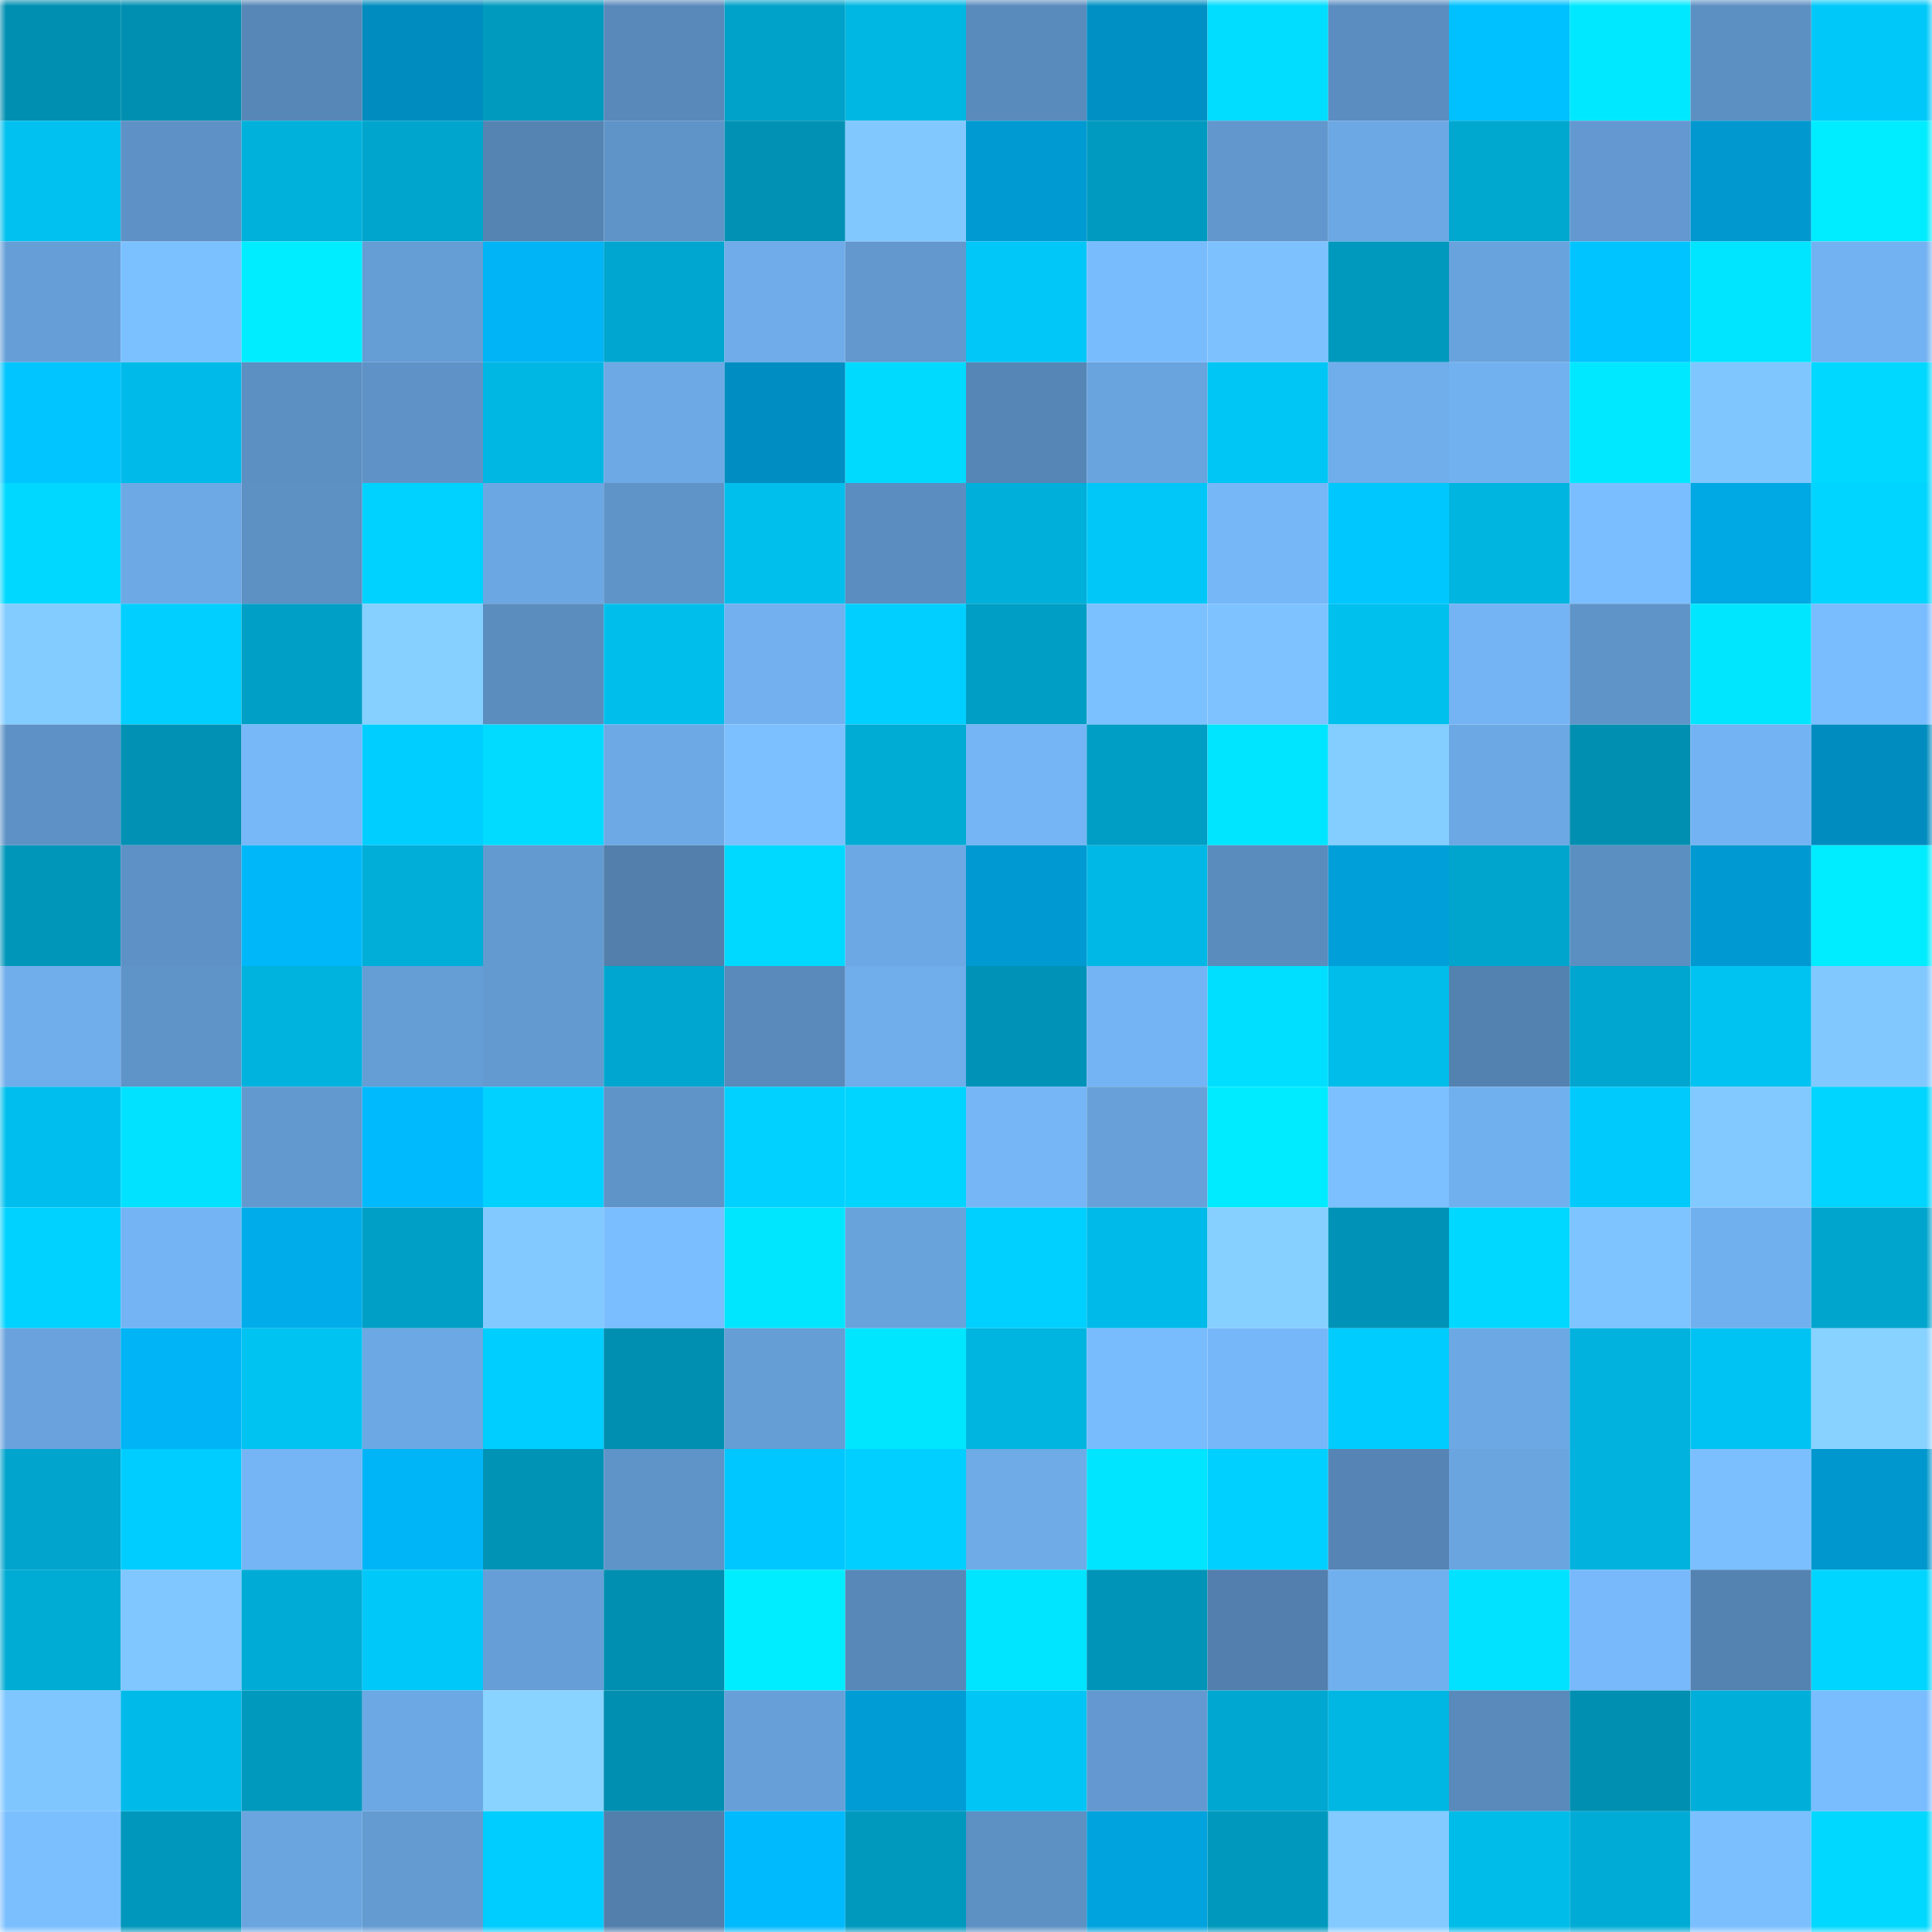 <svg viewBox="0 0 160 160" fill="none" role="img" xmlns="http://www.w3.org/2000/svg" width="240" height="240" name="ens%2Clawandcrime.eth"><mask id="1964700902" mask-type="alpha" maskUnits="userSpaceOnUse" x="0" y="0" width="160" height="160"><rect width="160" height="160" fill="#FFFFFF"></rect></mask><g mask="url(#1964700902)"><rect x="0" y="0" width="10" height="10" fill="#008fb1"></rect><rect x="10" y="0" width="10" height="10" fill="#008fb1"></rect><rect x="20" y="0" width="10" height="10" fill="#5787b7"></rect><rect x="30" y="0" width="10" height="10" fill="#008cbf"></rect><rect x="40" y="0" width="10" height="10" fill="#009abf"></rect><rect x="50" y="0" width="10" height="10" fill="#5989ba"></rect><rect x="60" y="0" width="10" height="10" fill="#00a2c9"></rect><rect x="70" y="0" width="10" height="10" fill="#00b7e3"></rect><rect x="80" y="0" width="10" height="10" fill="#5a8bbd"></rect><rect x="90" y="0" width="10" height="10" fill="#0090c4"></rect><rect x="100" y="0" width="10" height="10" fill="#00ddff"></rect><rect x="110" y="0" width="10" height="10" fill="#5b8dc0"></rect><rect x="120" y="0" width="10" height="10" fill="#00c1ff"></rect><rect x="130" y="0" width="10" height="10" fill="#00e8ff"></rect><rect x="140" y="0" width="10" height="10" fill="#5c8fc2"></rect><rect x="150" y="0" width="10" height="10" fill="#00c9f9"></rect><rect x="0" y="10" width="10" height="10" fill="#00c1ef"></rect><rect x="10" y="10" width="10" height="10" fill="#5e91c5"></rect><rect x="20" y="10" width="10" height="10" fill="#00b1dc"></rect><rect x="30" y="10" width="10" height="10" fill="#00a5cd"></rect><rect x="40" y="10" width="10" height="10" fill="#5584b2"></rect><rect x="50" y="10" width="10" height="10" fill="#5f94c8"></rect><rect x="60" y="10" width="10" height="10" fill="#0091b5"></rect><rect x="70" y="10" width="10" height="10" fill="#81c8ff"></rect><rect x="80" y="10" width="10" height="10" fill="#009ad2"></rect><rect x="90" y="10" width="10" height="10" fill="#009ac0"></rect><rect x="100" y="10" width="10" height="10" fill="#6297cd"></rect><rect x="110" y="10" width="10" height="10" fill="#6ca8e3"></rect><rect x="120" y="10" width="10" height="10" fill="#00a8d0"></rect><rect x="130" y="10" width="10" height="10" fill="#6399d0"></rect><rect x="140" y="10" width="10" height="10" fill="#0098cf"></rect><rect x="150" y="10" width="10" height="10" fill="#00ecff"></rect><rect x="0" y="20" width="10" height="10" fill="#669fd7"></rect><rect x="10" y="20" width="10" height="10" fill="#7cc1ff"></rect><rect x="20" y="20" width="10" height="10" fill="#00edff"></rect><rect x="30" y="20" width="10" height="10" fill="#659dd5"></rect><rect x="40" y="20" width="10" height="10" fill="#00b4f6"></rect><rect x="50" y="20" width="10" height="10" fill="#00a6cf"></rect><rect x="60" y="20" width="10" height="10" fill="#6face9"></rect><rect x="70" y="20" width="10" height="10" fill="#6298ce"></rect><rect x="80" y="20" width="10" height="10" fill="#00c7f7"></rect><rect x="90" y="20" width="10" height="10" fill="#79bcfe"></rect><rect x="100" y="20" width="10" height="10" fill="#7dc2ff"></rect><rect x="110" y="20" width="10" height="10" fill="#0099be"></rect><rect x="120" y="20" width="10" height="10" fill="#69a3dd"></rect><rect x="130" y="20" width="10" height="10" fill="#00c4ff"></rect><rect x="140" y="20" width="10" height="10" fill="#00e5ff"></rect><rect x="150" y="20" width="10" height="10" fill="#73b2f2"></rect><rect x="0" y="30" width="10" height="10" fill="#00c5ff"></rect><rect x="10" y="30" width="10" height="10" fill="#00bbe9"></rect><rect x="20" y="30" width="10" height="10" fill="#5c8fc2"></rect><rect x="30" y="30" width="10" height="10" fill="#5f93c7"></rect><rect x="40" y="30" width="10" height="10" fill="#00b7e4"></rect><rect x="50" y="30" width="10" height="10" fill="#6da9e5"></rect><rect x="60" y="30" width="10" height="10" fill="#008dc1"></rect><rect x="70" y="30" width="10" height="10" fill="#00daff"></rect><rect x="80" y="30" width="10" height="10" fill="#5686b6"></rect><rect x="90" y="30" width="10" height="10" fill="#6aa4de"></rect><rect x="100" y="30" width="10" height="10" fill="#00c6f6"></rect><rect x="110" y="30" width="10" height="10" fill="#70adeb"></rect><rect x="120" y="30" width="10" height="10" fill="#72b1f0"></rect><rect x="130" y="30" width="10" height="10" fill="#00e8ff"></rect><rect x="140" y="30" width="10" height="10" fill="#7fc6ff"></rect><rect x="150" y="30" width="10" height="10" fill="#00d8ff"></rect><rect x="0" y="40" width="10" height="10" fill="#00d8ff"></rect><rect x="10" y="40" width="10" height="10" fill="#6da9e5"></rect><rect x="20" y="40" width="10" height="10" fill="#5d90c3"></rect><rect x="30" y="40" width="10" height="10" fill="#00d2ff"></rect><rect x="40" y="40" width="10" height="10" fill="#6ba7e2"></rect><rect x="50" y="40" width="10" height="10" fill="#5f94c8"></rect><rect x="60" y="40" width="10" height="10" fill="#00bfed"></rect><rect x="70" y="40" width="10" height="10" fill="#5b8dc0"></rect><rect x="80" y="40" width="10" height="10" fill="#00afda"></rect><rect x="90" y="40" width="10" height="10" fill="#00c7f7"></rect><rect x="100" y="40" width="10" height="10" fill="#76b7f8"></rect><rect x="110" y="40" width="10" height="10" fill="#00c8ff"></rect><rect x="120" y="40" width="10" height="10" fill="#00b5e0"></rect><rect x="130" y="40" width="10" height="10" fill="#7bbeff"></rect><rect x="140" y="40" width="10" height="10" fill="#00a8e4"></rect><rect x="150" y="40" width="10" height="10" fill="#00d5ff"></rect><rect x="0" y="50" width="10" height="10" fill="#83ccff"></rect><rect x="10" y="50" width="10" height="10" fill="#00cfff"></rect><rect x="20" y="50" width="10" height="10" fill="#009fc6"></rect><rect x="30" y="50" width="10" height="10" fill="#86d0ff"></rect><rect x="40" y="50" width="10" height="10" fill="#5b8dbf"></rect><rect x="50" y="50" width="10" height="10" fill="#00beec"></rect><rect x="60" y="50" width="10" height="10" fill="#72b0ef"></rect><rect x="70" y="50" width="10" height="10" fill="#00cfff"></rect><rect x="80" y="50" width="10" height="10" fill="#009ec4"></rect><rect x="90" y="50" width="10" height="10" fill="#7cc1ff"></rect><rect x="100" y="50" width="10" height="10" fill="#7ec3ff"></rect><rect x="110" y="50" width="10" height="10" fill="#00c0ee"></rect><rect x="120" y="50" width="10" height="10" fill="#74b4f4"></rect><rect x="130" y="50" width="10" height="10" fill="#5f94c8"></rect><rect x="140" y="50" width="10" height="10" fill="#00e6ff"></rect><rect x="150" y="50" width="10" height="10" fill="#7abdff"></rect><rect x="0" y="60" width="10" height="10" fill="#5e92c6"></rect><rect x="10" y="60" width="10" height="10" fill="#0091b5"></rect><rect x="20" y="60" width="10" height="10" fill="#77b8f9"></rect><rect x="30" y="60" width="10" height="10" fill="#00ceff"></rect><rect x="40" y="60" width="10" height="10" fill="#00dbff"></rect><rect x="50" y="60" width="10" height="10" fill="#6da9e5"></rect><rect x="60" y="60" width="10" height="10" fill="#7cc0ff"></rect><rect x="70" y="60" width="10" height="10" fill="#00abd4"></rect><rect x="80" y="60" width="10" height="10" fill="#75b5f5"></rect><rect x="90" y="60" width="10" height="10" fill="#009dc4"></rect><rect x="100" y="60" width="10" height="10" fill="#00e5ff"></rect><rect x="110" y="60" width="10" height="10" fill="#84cdff"></rect><rect x="120" y="60" width="10" height="10" fill="#6ca8e3"></rect><rect x="130" y="60" width="10" height="10" fill="#008fb1"></rect><rect x="140" y="60" width="10" height="10" fill="#74b3f3"></rect><rect x="150" y="60" width="10" height="10" fill="#008cbf"></rect><rect x="0" y="70" width="10" height="10" fill="#0096ba"></rect><rect x="10" y="70" width="10" height="10" fill="#5e91c5"></rect><rect x="20" y="70" width="10" height="10" fill="#00b7f9"></rect><rect x="30" y="70" width="10" height="10" fill="#00aed8"></rect><rect x="40" y="70" width="10" height="10" fill="#639ad0"></rect><rect x="50" y="70" width="10" height="10" fill="#527fac"></rect><rect x="60" y="70" width="10" height="10" fill="#00d9ff"></rect><rect x="70" y="70" width="10" height="10" fill="#6ca8e3"></rect><rect x="80" y="70" width="10" height="10" fill="#0099d1"></rect><rect x="90" y="70" width="10" height="10" fill="#00b8e5"></rect><rect x="100" y="70" width="10" height="10" fill="#5a8cbe"></rect><rect x="110" y="70" width="10" height="10" fill="#009fd9"></rect><rect x="120" y="70" width="10" height="10" fill="#00a5cd"></rect><rect x="130" y="70" width="10" height="10" fill="#5c8fc1"></rect><rect x="140" y="70" width="10" height="10" fill="#0099d1"></rect><rect x="150" y="70" width="10" height="10" fill="#00ecff"></rect><rect x="0" y="80" width="10" height="10" fill="#70adeb"></rect><rect x="10" y="80" width="10" height="10" fill="#5f94c8"></rect><rect x="20" y="80" width="10" height="10" fill="#00b3de"></rect><rect x="30" y="80" width="10" height="10" fill="#659dd5"></rect><rect x="40" y="80" width="10" height="10" fill="#639ad0"></rect><rect x="50" y="80" width="10" height="10" fill="#00a6cf"></rect><rect x="60" y="80" width="10" height="10" fill="#598abb"></rect><rect x="70" y="80" width="10" height="10" fill="#70adeb"></rect><rect x="80" y="80" width="10" height="10" fill="#0093b7"></rect><rect x="90" y="80" width="10" height="10" fill="#74b4f4"></rect><rect x="100" y="80" width="10" height="10" fill="#00dfff"></rect><rect x="110" y="80" width="10" height="10" fill="#00bdea"></rect><rect x="120" y="80" width="10" height="10" fill="#5482b0"></rect><rect x="130" y="80" width="10" height="10" fill="#00a6cf"></rect><rect x="140" y="80" width="10" height="10" fill="#00c3f2"></rect><rect x="150" y="80" width="10" height="10" fill="#81c8ff"></rect><rect x="0" y="90" width="10" height="10" fill="#00bfee"></rect><rect x="10" y="90" width="10" height="10" fill="#00e2ff"></rect><rect x="20" y="90" width="10" height="10" fill="#6299cf"></rect><rect x="30" y="90" width="10" height="10" fill="#00bafe"></rect><rect x="40" y="90" width="10" height="10" fill="#00d1ff"></rect><rect x="50" y="90" width="10" height="10" fill="#5f94c8"></rect><rect x="60" y="90" width="10" height="10" fill="#00d1ff"></rect><rect x="70" y="90" width="10" height="10" fill="#00d5ff"></rect><rect x="80" y="90" width="10" height="10" fill="#76b6f7"></rect><rect x="90" y="90" width="10" height="10" fill="#68a1da"></rect><rect x="100" y="90" width="10" height="10" fill="#00ebff"></rect><rect x="110" y="90" width="10" height="10" fill="#7cc0ff"></rect><rect x="120" y="90" width="10" height="10" fill="#71b0ee"></rect><rect x="130" y="90" width="10" height="10" fill="#00cafb"></rect><rect x="140" y="90" width="10" height="10" fill="#81c9ff"></rect><rect x="150" y="90" width="10" height="10" fill="#00d5ff"></rect><rect x="0" y="100" width="10" height="10" fill="#00d2ff"></rect><rect x="10" y="100" width="10" height="10" fill="#74b4f4"></rect><rect x="20" y="100" width="10" height="10" fill="#00acea"></rect><rect x="30" y="100" width="10" height="10" fill="#009fc5"></rect><rect x="40" y="100" width="10" height="10" fill="#82c9ff"></rect><rect x="50" y="100" width="10" height="10" fill="#7bbeff"></rect><rect x="60" y="100" width="10" height="10" fill="#00e6ff"></rect><rect x="70" y="100" width="10" height="10" fill="#69a3dc"></rect><rect x="80" y="100" width="10" height="10" fill="#00d0ff"></rect><rect x="90" y="100" width="10" height="10" fill="#00bbe9"></rect><rect x="100" y="100" width="10" height="10" fill="#86d0ff"></rect><rect x="110" y="100" width="10" height="10" fill="#0093b7"></rect><rect x="120" y="100" width="10" height="10" fill="#00d8ff"></rect><rect x="130" y="100" width="10" height="10" fill="#7ec4ff"></rect><rect x="140" y="100" width="10" height="10" fill="#71b0ee"></rect><rect x="150" y="100" width="10" height="10" fill="#00a5cd"></rect><rect x="0" y="110" width="10" height="10" fill="#69a2dc"></rect><rect x="10" y="110" width="10" height="10" fill="#00b4f5"></rect><rect x="20" y="110" width="10" height="10" fill="#00c3f2"></rect><rect x="30" y="110" width="10" height="10" fill="#6ca8e3"></rect><rect x="40" y="110" width="10" height="10" fill="#00ceff"></rect><rect x="50" y="110" width="10" height="10" fill="#008fb1"></rect><rect x="60" y="110" width="10" height="10" fill="#659dd5"></rect><rect x="70" y="110" width="10" height="10" fill="#00e6ff"></rect><rect x="80" y="110" width="10" height="10" fill="#00b5e0"></rect><rect x="90" y="110" width="10" height="10" fill="#79bcfe"></rect><rect x="100" y="110" width="10" height="10" fill="#76b7f9"></rect><rect x="110" y="110" width="10" height="10" fill="#00ccfd"></rect><rect x="120" y="110" width="10" height="10" fill="#6ca8e3"></rect><rect x="130" y="110" width="10" height="10" fill="#00b2dd"></rect><rect x="140" y="110" width="10" height="10" fill="#00c3f3"></rect><rect x="150" y="110" width="10" height="10" fill="#88d2ff"></rect><rect x="0" y="120" width="10" height="10" fill="#00a4cc"></rect><rect x="10" y="120" width="10" height="10" fill="#00cdff"></rect><rect x="20" y="120" width="10" height="10" fill="#75b5f5"></rect><rect x="30" y="120" width="10" height="10" fill="#00b5f7"></rect><rect x="40" y="120" width="10" height="10" fill="#0093b6"></rect><rect x="50" y="120" width="10" height="10" fill="#5f94c8"></rect><rect x="60" y="120" width="10" height="10" fill="#00c7ff"></rect><rect x="70" y="120" width="10" height="10" fill="#00cfff"></rect><rect x="80" y="120" width="10" height="10" fill="#6eabe7"></rect><rect x="90" y="120" width="10" height="10" fill="#00e5ff"></rect><rect x="100" y="120" width="10" height="10" fill="#00d0ff"></rect><rect x="110" y="120" width="10" height="10" fill="#5685b5"></rect><rect x="120" y="120" width="10" height="10" fill="#6ba5e0"></rect><rect x="130" y="120" width="10" height="10" fill="#00b2dd"></rect><rect x="140" y="120" width="10" height="10" fill="#7bbfff"></rect><rect x="150" y="120" width="10" height="10" fill="#0097ce"></rect><rect x="0" y="130" width="10" height="10" fill="#00abd4"></rect><rect x="10" y="130" width="10" height="10" fill="#80c6ff"></rect><rect x="20" y="130" width="10" height="10" fill="#00acd6"></rect><rect x="30" y="130" width="10" height="10" fill="#00c9f9"></rect><rect x="40" y="130" width="10" height="10" fill="#669fd7"></rect><rect x="50" y="130" width="10" height="10" fill="#008fb1"></rect><rect x="60" y="130" width="10" height="10" fill="#00edff"></rect><rect x="70" y="130" width="10" height="10" fill="#5888b8"></rect><rect x="80" y="130" width="10" height="10" fill="#00e5ff"></rect><rect x="90" y="130" width="10" height="10" fill="#0094b8"></rect><rect x="100" y="130" width="10" height="10" fill="#527fad"></rect><rect x="110" y="130" width="10" height="10" fill="#71b0ee"></rect><rect x="120" y="130" width="10" height="10" fill="#00e2ff"></rect><rect x="130" y="130" width="10" height="10" fill="#77b9fb"></rect><rect x="140" y="130" width="10" height="10" fill="#5482b1"></rect><rect x="150" y="130" width="10" height="10" fill="#00d5ff"></rect><rect x="0" y="140" width="10" height="10" fill="#7fc6ff"></rect><rect x="10" y="140" width="10" height="10" fill="#00bbe9"></rect><rect x="20" y="140" width="10" height="10" fill="#0099be"></rect><rect x="30" y="140" width="10" height="10" fill="#6ca8e3"></rect><rect x="40" y="140" width="10" height="10" fill="#88d3ff"></rect><rect x="50" y="140" width="10" height="10" fill="#008fb1"></rect><rect x="60" y="140" width="10" height="10" fill="#67a0d9"></rect><rect x="70" y="140" width="10" height="10" fill="#009cd5"></rect><rect x="80" y="140" width="10" height="10" fill="#00c5f5"></rect><rect x="90" y="140" width="10" height="10" fill="#6399d0"></rect><rect x="100" y="140" width="10" height="10" fill="#00a7d0"></rect><rect x="110" y="140" width="10" height="10" fill="#00b7e3"></rect><rect x="120" y="140" width="10" height="10" fill="#598abb"></rect><rect x="130" y="140" width="10" height="10" fill="#008fb1"></rect><rect x="140" y="140" width="10" height="10" fill="#00afd9"></rect><rect x="150" y="140" width="10" height="10" fill="#7abdff"></rect><rect x="0" y="150" width="10" height="10" fill="#7bbfff"></rect><rect x="10" y="150" width="10" height="10" fill="#0097bc"></rect><rect x="20" y="150" width="10" height="10" fill="#6aa5df"></rect><rect x="30" y="150" width="10" height="10" fill="#649bd1"></rect><rect x="40" y="150" width="10" height="10" fill="#00cdff"></rect><rect x="50" y="150" width="10" height="10" fill="#527fac"></rect><rect x="60" y="150" width="10" height="10" fill="#00bafe"></rect><rect x="70" y="150" width="10" height="10" fill="#0099be"></rect><rect x="80" y="150" width="10" height="10" fill="#5d90c3"></rect><rect x="90" y="150" width="10" height="10" fill="#00a3de"></rect><rect x="100" y="150" width="10" height="10" fill="#0099bd"></rect><rect x="110" y="150" width="10" height="10" fill="#82caff"></rect><rect x="120" y="150" width="10" height="10" fill="#00bce9"></rect><rect x="130" y="150" width="10" height="10" fill="#00acd6"></rect><rect x="140" y="150" width="10" height="10" fill="#7bbfff"></rect><rect x="150" y="150" width="10" height="10" fill="#00d8ff"></rect></g></svg>